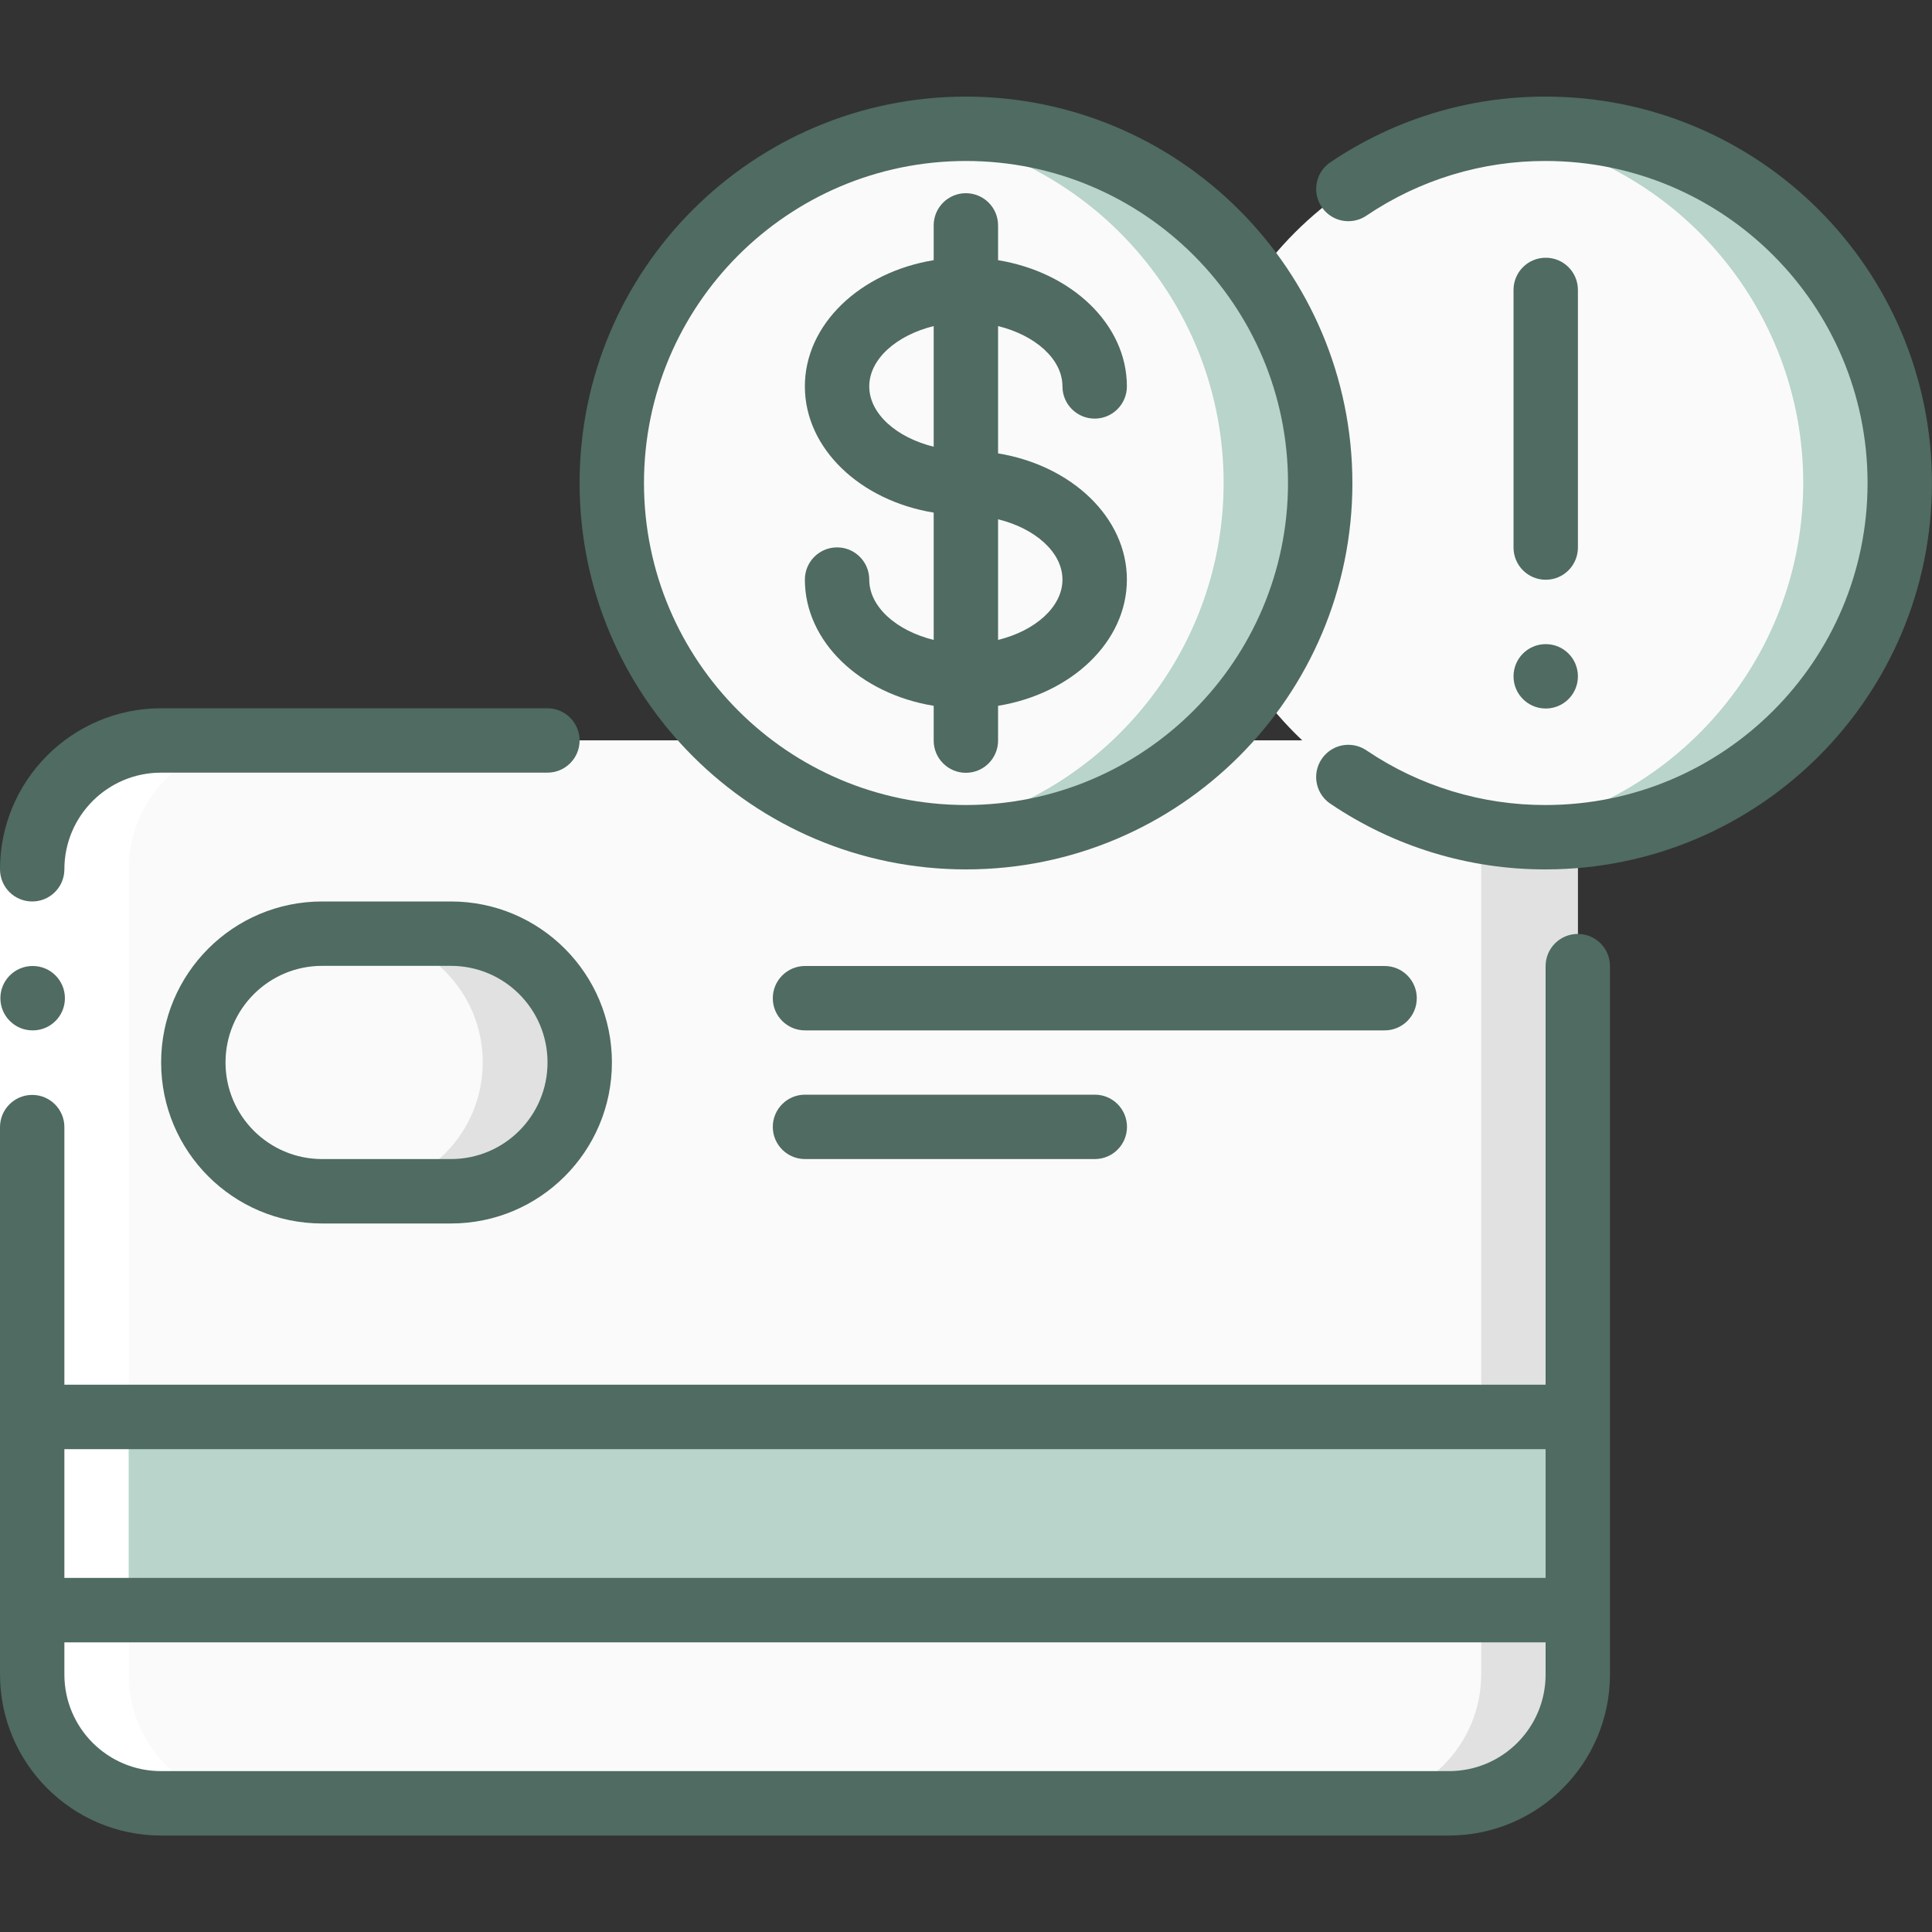 <?xml version="1.0" encoding="UTF-8"?>
<svg xmlns="http://www.w3.org/2000/svg" width="40" height="40" viewBox="0 0 40 40" fill="none">
  <rect x="0" y="0" width="40" height="40" fill="#333333" stroke="none"/>
  <g clip-path="url(#clip0_1533_5503)">
    <path d="M29.997 15.328H3.331C1.858 15.328 0.664 16.522 0.664 17.995V34.661C0.664 36.134 1.858 37.328 3.331 37.328H29.997C31.47 37.328 32.664 36.134 32.664 34.661V17.995C32.664 16.522 31.47 15.328 29.997 15.328Z" fill="#FBFAFA"></path>
    <path d="M30 15.328H28C29.473 15.328 30.667 16.522 30.667 17.995V34.661C30.667 36.134 29.473 37.328 28 37.328H30C31.473 37.328 32.667 36.134 32.667 34.661V17.995C32.667 16.522 31.473 15.328 30 15.328Z" fill="#E1E1E1"></path>
    <path d="M31.997 17.331C36.047 17.331 39.331 14.047 39.331 9.997C39.331 5.947 36.047 2.664 31.997 2.664C27.947 2.664 24.664 5.947 24.664 9.997C24.664 14.047 27.947 17.331 31.997 17.331Z" fill="#FBFAFA"></path>
    <path d="M32 2.664C31.665 2.667 31.331 2.692 31 2.74C34.629 3.236 37.334 6.335 37.334 9.997C37.334 13.66 34.629 16.759 31 17.255C33.714 17.631 36.411 16.462 37.992 14.224C39.573 11.986 39.774 9.053 38.513 6.621C37.252 4.188 34.74 2.662 32 2.664Z" fill="#B8D4CB"></path>
    <path d="M0.664 29.328H32.664V33.328H0.664V29.328Z" fill="#B8D4CB"></path>
    <path d="M30.664 29.328H32.664V33.328H30.664V29.328Z" fill="#B8D4CB"></path>
    <path d="M9.333 19.328H6.667C5.194 19.328 4 20.522 4 21.995C4 23.468 5.194 24.662 6.667 24.662H9.333C10.806 24.662 12 23.468 12 21.995C12 20.522 10.806 19.328 9.333 19.328Z" fill="#FBFAFA"></path>
    <path d="M9.328 19.328H7.328C8.801 19.328 9.995 20.522 9.995 21.995C9.995 23.468 8.801 24.662 7.328 24.662H9.328C10.801 24.662 11.995 23.468 11.995 21.995C11.995 20.522 10.801 19.328 9.328 19.328Z" fill="#E1E1E1"></path>
    <path d="M19.997 17.331C24.047 17.331 27.331 14.047 27.331 9.997C27.331 5.947 24.047 2.664 19.997 2.664C15.947 2.664 12.664 5.947 12.664 9.997C12.664 14.047 15.947 17.331 19.997 17.331Z" fill="#FBFAFA"></path>
    <path d="M20 2.664C19.665 2.667 19.331 2.692 19 2.74C22.629 3.236 25.334 6.335 25.334 9.997C25.334 13.66 22.629 16.759 19 17.255C21.714 17.631 24.411 16.462 25.992 14.224C27.573 11.986 27.774 9.053 26.513 6.621C25.252 4.188 22.74 2.662 20 2.664Z" fill="#B8D4CB"></path>
    <path d="M3.331 37.336H5.331C3.858 37.336 2.664 36.142 2.664 34.669V18.003C2.664 16.53 3.858 15.336 5.331 15.336H3.331C1.858 15.336 0.664 16.53 0.664 18.003V34.669C0.664 36.142 1.858 37.336 3.331 37.336Z" fill="white"></path>
    <path d="M0 18H1.333V23.333H0V18Z" fill="white"></path>
    <path d="M9.336 18.664H6.669C4.828 18.664 3.336 20.156 3.336 21.997C3.336 23.838 4.828 25.331 6.669 25.331H9.336C11.177 25.331 12.669 23.838 12.669 21.997C12.669 20.156 11.177 18.664 9.336 18.664ZM9.336 23.997H6.669C5.565 23.997 4.669 23.102 4.669 21.997C4.669 20.893 5.565 19.997 6.669 19.997H9.336C10.441 19.997 11.336 20.893 11.336 21.997C11.336 23.102 10.441 23.997 9.336 23.997Z" fill="#4F6B62"></path>
    <path d="M0.678 21.333C0.31 21.335 0.01 21.038 0.008 20.67C0.006 20.302 0.303 20.002 0.671 20H0.678C1.046 20 1.344 20.299 1.344 20.667C1.344 21.035 1.046 21.333 0.678 21.333Z" fill="#4F6B62"></path>
    <path d="M0.667 18.664C1.035 18.664 1.333 18.366 1.333 17.997C1.333 16.893 2.229 15.997 3.333 15.997H11.333C11.701 15.997 12 15.699 12 15.331C12 14.963 11.701 14.664 11.333 14.664H3.333C1.493 14.666 0.002 16.157 0 17.997C0 18.174 0.07 18.344 0.195 18.469C0.32 18.594 0.49 18.664 0.667 18.664Z" fill="#4F6B62"></path>
    <path d="M3.333 38.003H30C31.84 38 33.331 36.509 33.333 34.669V20.003C33.333 19.634 33.035 19.336 32.667 19.336C32.298 19.336 32 19.634 32 20.003V28.669H1.333V23.336C1.333 22.968 1.035 22.669 0.667 22.669C0.298 22.669 0 22.968 0 23.336V34.669C0.002 36.509 1.493 38 3.333 38.003ZM32 30.003V32.669H1.333V30.003H32ZM1.333 34.003H32V34.669C32 35.774 31.105 36.669 30 36.669H3.333C2.229 36.669 1.333 35.774 1.333 34.669V34.003Z" fill="#4F6B62"></path>
    <path d="M29.333 20.667C29.333 20.299 29.035 20 28.667 20H16.667C16.299 20 16 20.299 16 20.667C16 21.035 16.299 21.333 16.667 21.333H28.667C29.035 21.333 29.333 21.035 29.333 20.667Z" fill="#4F6B62"></path>
    <path d="M16.667 22.664C16.299 22.664 16 22.962 16 23.331C16 23.699 16.299 23.997 16.667 23.997H22.667C23.035 23.997 23.333 23.699 23.333 23.331C23.333 22.962 23.035 22.664 22.667 22.664H16.667Z" fill="#4F6B62"></path>
    <path d="M21.997 8C21.997 8.368 22.296 8.667 22.664 8.667C23.032 8.667 23.331 8.368 23.331 8C23.331 6.712 22.183 5.635 20.664 5.387V4.667C20.664 4.298 20.366 4 19.997 4C19.629 4 19.331 4.298 19.331 4.667V5.387C17.811 5.635 16.664 6.712 16.664 8C16.664 9.288 17.811 10.365 19.331 10.613V13.249C18.564 13.06 17.997 12.567 17.997 12C17.997 11.632 17.699 11.333 17.331 11.333C16.962 11.333 16.664 11.632 16.664 12C16.664 13.288 17.811 14.365 19.331 14.613V15.333C19.331 15.701 19.629 16 19.997 16C20.366 16 20.664 15.701 20.664 15.333V14.613C22.183 14.365 23.331 13.288 23.331 12C23.331 10.712 22.183 9.635 20.664 9.387V6.751C21.431 6.94 21.997 7.433 21.997 8ZM17.997 8C17.997 7.433 18.564 6.94 19.331 6.751V9.249C18.564 9.06 17.997 8.567 17.997 8ZM21.997 12C21.997 12.567 21.431 13.06 20.664 13.249V10.751C21.431 10.94 21.997 11.433 21.997 12Z" fill="#4F6B62"></path>
    <path d="M20 2C15.582 2 12 5.582 12 10C12 14.418 15.582 18 20 18C24.418 18 28 14.418 28 10C27.995 5.584 24.416 2.005 20 2ZM20 16.667C16.318 16.667 13.333 13.682 13.333 10C13.333 6.318 16.318 3.333 20 3.333C23.682 3.333 26.667 6.318 26.667 10C26.663 13.68 23.68 16.663 20 16.667Z" fill="#4F6B62"></path>
    <path d="M31.999 2C30.415 1.996 28.866 2.468 27.553 3.354C27.351 3.485 27.236 3.715 27.251 3.956C27.267 4.196 27.411 4.409 27.628 4.514C27.845 4.618 28.101 4.597 28.299 4.459C29.392 3.722 30.681 3.33 31.999 3.333C35.681 3.333 38.666 6.318 38.666 10C38.666 13.682 35.681 16.667 31.999 16.667C30.681 16.67 29.392 16.278 28.299 15.541C28.101 15.403 27.845 15.382 27.628 15.486C27.411 15.591 27.267 15.804 27.251 16.044C27.236 16.285 27.351 16.515 27.553 16.646C28.866 17.532 30.415 18.003 31.999 18C36.417 18 39.999 14.418 39.999 10C39.999 5.582 36.417 2 31.999 2Z" fill="#4F6B62"></path>
    <path d="M32.669 11.336V6.003C32.669 5.634 32.371 5.336 32.003 5.336C31.634 5.336 31.336 5.634 31.336 6.003V11.336C31.336 11.704 31.634 12.003 32.003 12.003C32.371 12.003 32.669 11.704 32.669 11.336Z" fill="#4F6B62"></path>
    <path d="M32.003 14.669C32.371 14.669 32.669 14.371 32.669 14.003C32.669 13.634 32.371 13.336 32.003 13.336C31.634 13.336 31.336 13.634 31.336 14.003C31.336 14.371 31.634 14.669 32.003 14.669Z" fill="#4F6B62"></path>
  </g>
  <defs>
    <clipPath id="clip0_1533_5503">
      <rect width="40" height="40" fill="white"></rect>
    </clipPath>
  </defs>
</svg>
